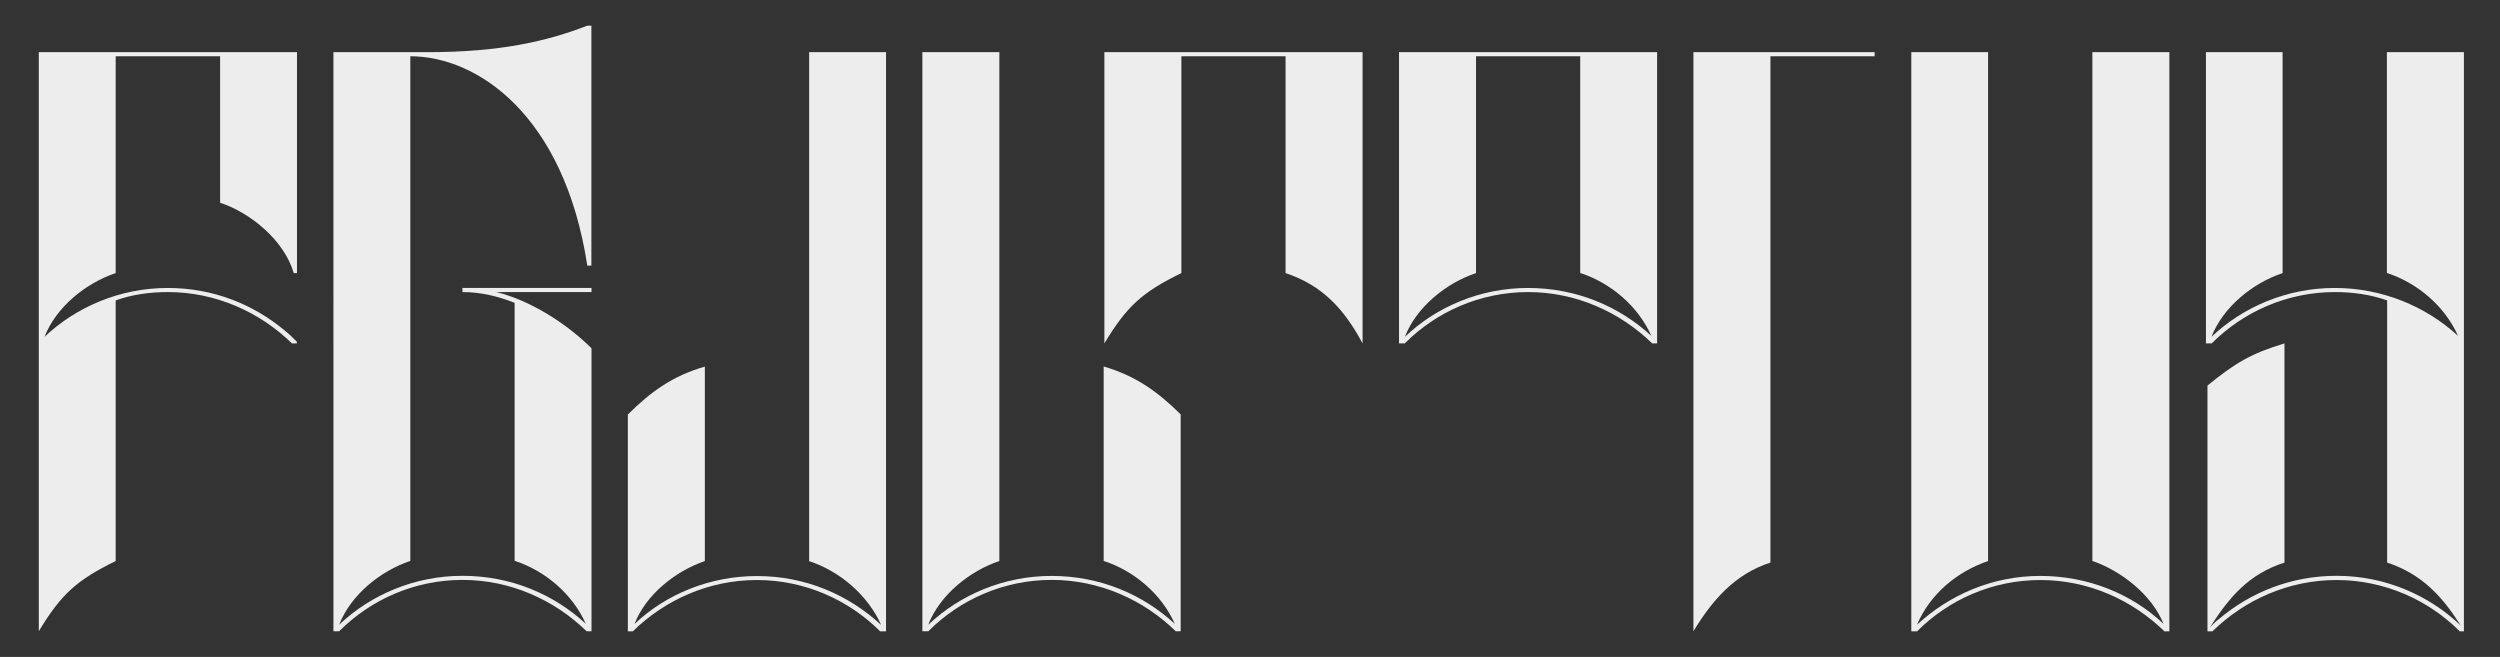 <?xml version="1.0" encoding="utf-8"?>
<!-- Generator: Adobe Illustrator 26.0.2, SVG Export Plug-In . SVG Version: 6.00 Build 0)  -->
<svg version="1.1" id="Layer_1" xmlns="http://www.w3.org/2000/svg" xmlns:xlink="http://www.w3.org/1999/xlink" x="0px" y="0px"
	 width="2133.1px" height="560.5px" viewBox="0 0 2133.1 560.5" style="enable-background:new 0 0 2133.1 560.5;"
	 xml:space="preserve">
<rect x="0" y="0" width="2133.1" height="560.5" fill="#333333" stroke="none"/>
<style type="text/css">
	.st0{enable-background:new    ;}
	.st1{fill:#EDEDED;}
	.st2{fill:#8C83C3;}
	.st3{fill:#EC2E30;}
</style>
<g class="st0">
	<path class="st1" d="M33.1,538.6V44.5h220.3V233h-2.8c-7.8-27.5-36.7-51.5-62.8-60V48H98.7v185c-25.4,8.5-50.8,28.9-60.7,54.4
		c26.8-25.4,64.2-41.7,105.2-41.7c38.8,0,73.4,14.1,100.2,36.7c2.8,2.1,7.8,7.1,9.9,9.2v1.4h-4.2c-27.5-26.8-64.9-43.8-105.9-43.8
		c-15.5,0-30.4,2.1-44.5,7.1v222.4C65.6,494.9,52.2,506.9,33.1,538.6z"/>
	<path class="st1" d="M284.4,44.5h81.2c60.7,0,101-9.2,135.5-22.6h3.5v204.7h-3.5C481.4,98.1,407.2,48,350.1,48v430.6
		c-25.4,8.5-50.8,28.9-60.7,54.4c26.8-25.4,64.2-41.7,105.2-41.7s77.7,15.5,105.2,40.9c-11.3-25.4-34.6-45.2-60.7-53.7V258.4
		c-14.1-5.6-28.9-9.2-44.5-9.2v-3.5h110.1v3.5h-81.2c28.9,7.1,60,26.8,81.2,48v241.4h-4.2c-27.5-26.8-64.9-43.8-105.9-43.8
		s-78.4,16.9-105.2,43.8h-4.9V44.5z"/>
	<path class="st1" d="M535.7,353.7c19.8-19.8,38.8-33.2,65.7-40.9v165.9c-24.7,8.5-50.1,28.2-60,53.7
		c26.8-25.4,64.2-40.9,104.5-40.9c41.7,0,78.4,16.2,105.9,41.7c-11.3-25.4-35.3-45.9-61.4-54.4V44.5H756v494.2H751
		c-26.8-26.8-64.2-43.8-105.2-43.8s-78.4,16.9-105.9,43.8h-4.2V353.7z"/>
	<path class="st1" d="M787,44.5h65.7v434.2c-25.4,8.5-50.8,28.9-60.7,54.4c26.8-25.4,64.2-41.7,105.2-41.7s77.7,15.5,105.2,40.9
		c-11.3-25.4-34.6-45.2-60.7-53.7V312.7c26.8,7.8,45.9,21.2,65.7,40.9v185h-4.2c-27.5-26.8-64.9-43.8-105.9-43.8
		s-78.4,16.9-105.2,43.8H787V44.5z"/>
	<path class="st1" d="M1162.6,44.5V293c-15.5-28.9-33.9-49.4-65.7-60V48H1008v185c-33.2,16.2-46.6,28.2-65.7,60V44.5H1162.6z"/>
	<path class="st1" d="M1413.9,44.5V293h-4.2c-27.5-26.8-64.9-43.8-105.9-43.8c-40.9,0-78.4,16.9-105.2,43.8h-4.9V44.5H1413.9z
		 M1303.8,245.7c40.9,0,77.7,15.5,105.2,40.9c-11.3-25.4-34.6-45.2-60.7-53.7V48h-88.9v185c-25.4,8.5-50.8,28.9-60.7,54.4
		C1225.4,261.9,1262.8,245.7,1303.8,245.7z"/>
	<path class="st1" d="M1510.6,48v432c-30.4,9.9-49.4,31.8-65.7,58.6V44.5h154.6V48H1510.6z"/>
	<path class="st1" d="M1630.6,44.5h65.7v434.2c-26.8,9.2-49.4,28.2-60.7,54.4c27.5-25.4,64.2-41.7,105.2-41.7s78.4,15.5,105.2,40.9
		c-9.9-24.7-36-45.2-60.7-53.7V44.5h65.7v494.2h-4.2c-27.5-26.8-64.9-43.8-105.9-43.8s-78.4,16.9-105.2,43.8h-4.9V44.5z"/>
	<path class="st1" d="M1881.9,44.5h65.7V233c-25.4,8.5-50.8,28.9-60.7,54.4c26.8-25.4,64.2-41.7,105.2-41.7
		c40.2,0,77.7,15.5,105.2,40.9c-11.3-25.4-34.6-45.2-60.7-53.7V44.5h65.7v494.2h-3.5c-26.8-26.8-64.2-43.8-105.2-43.8
		c-40.9,0-78.4,16.9-105.9,43.8h-4.2V329c23.3-19.1,37.4-27.5,65.7-36V480c-30.4,9.9-46.6,28.9-63.5,55.1c2.1-2.1,5.6-5.6,7.8-7.1
		c26.8-22.6,61.4-36.7,100.2-36.7c40.9,0,78.4,16.2,105.9,42.4c-16.2-25.4-33.2-43.8-62.8-53.7V256.3c-14.1-4.9-28.9-7.1-44.5-7.1
		c-40.9,0-78.4,16.9-105.2,43.8h-4.9V44.5z"/>
</g>
</svg>
